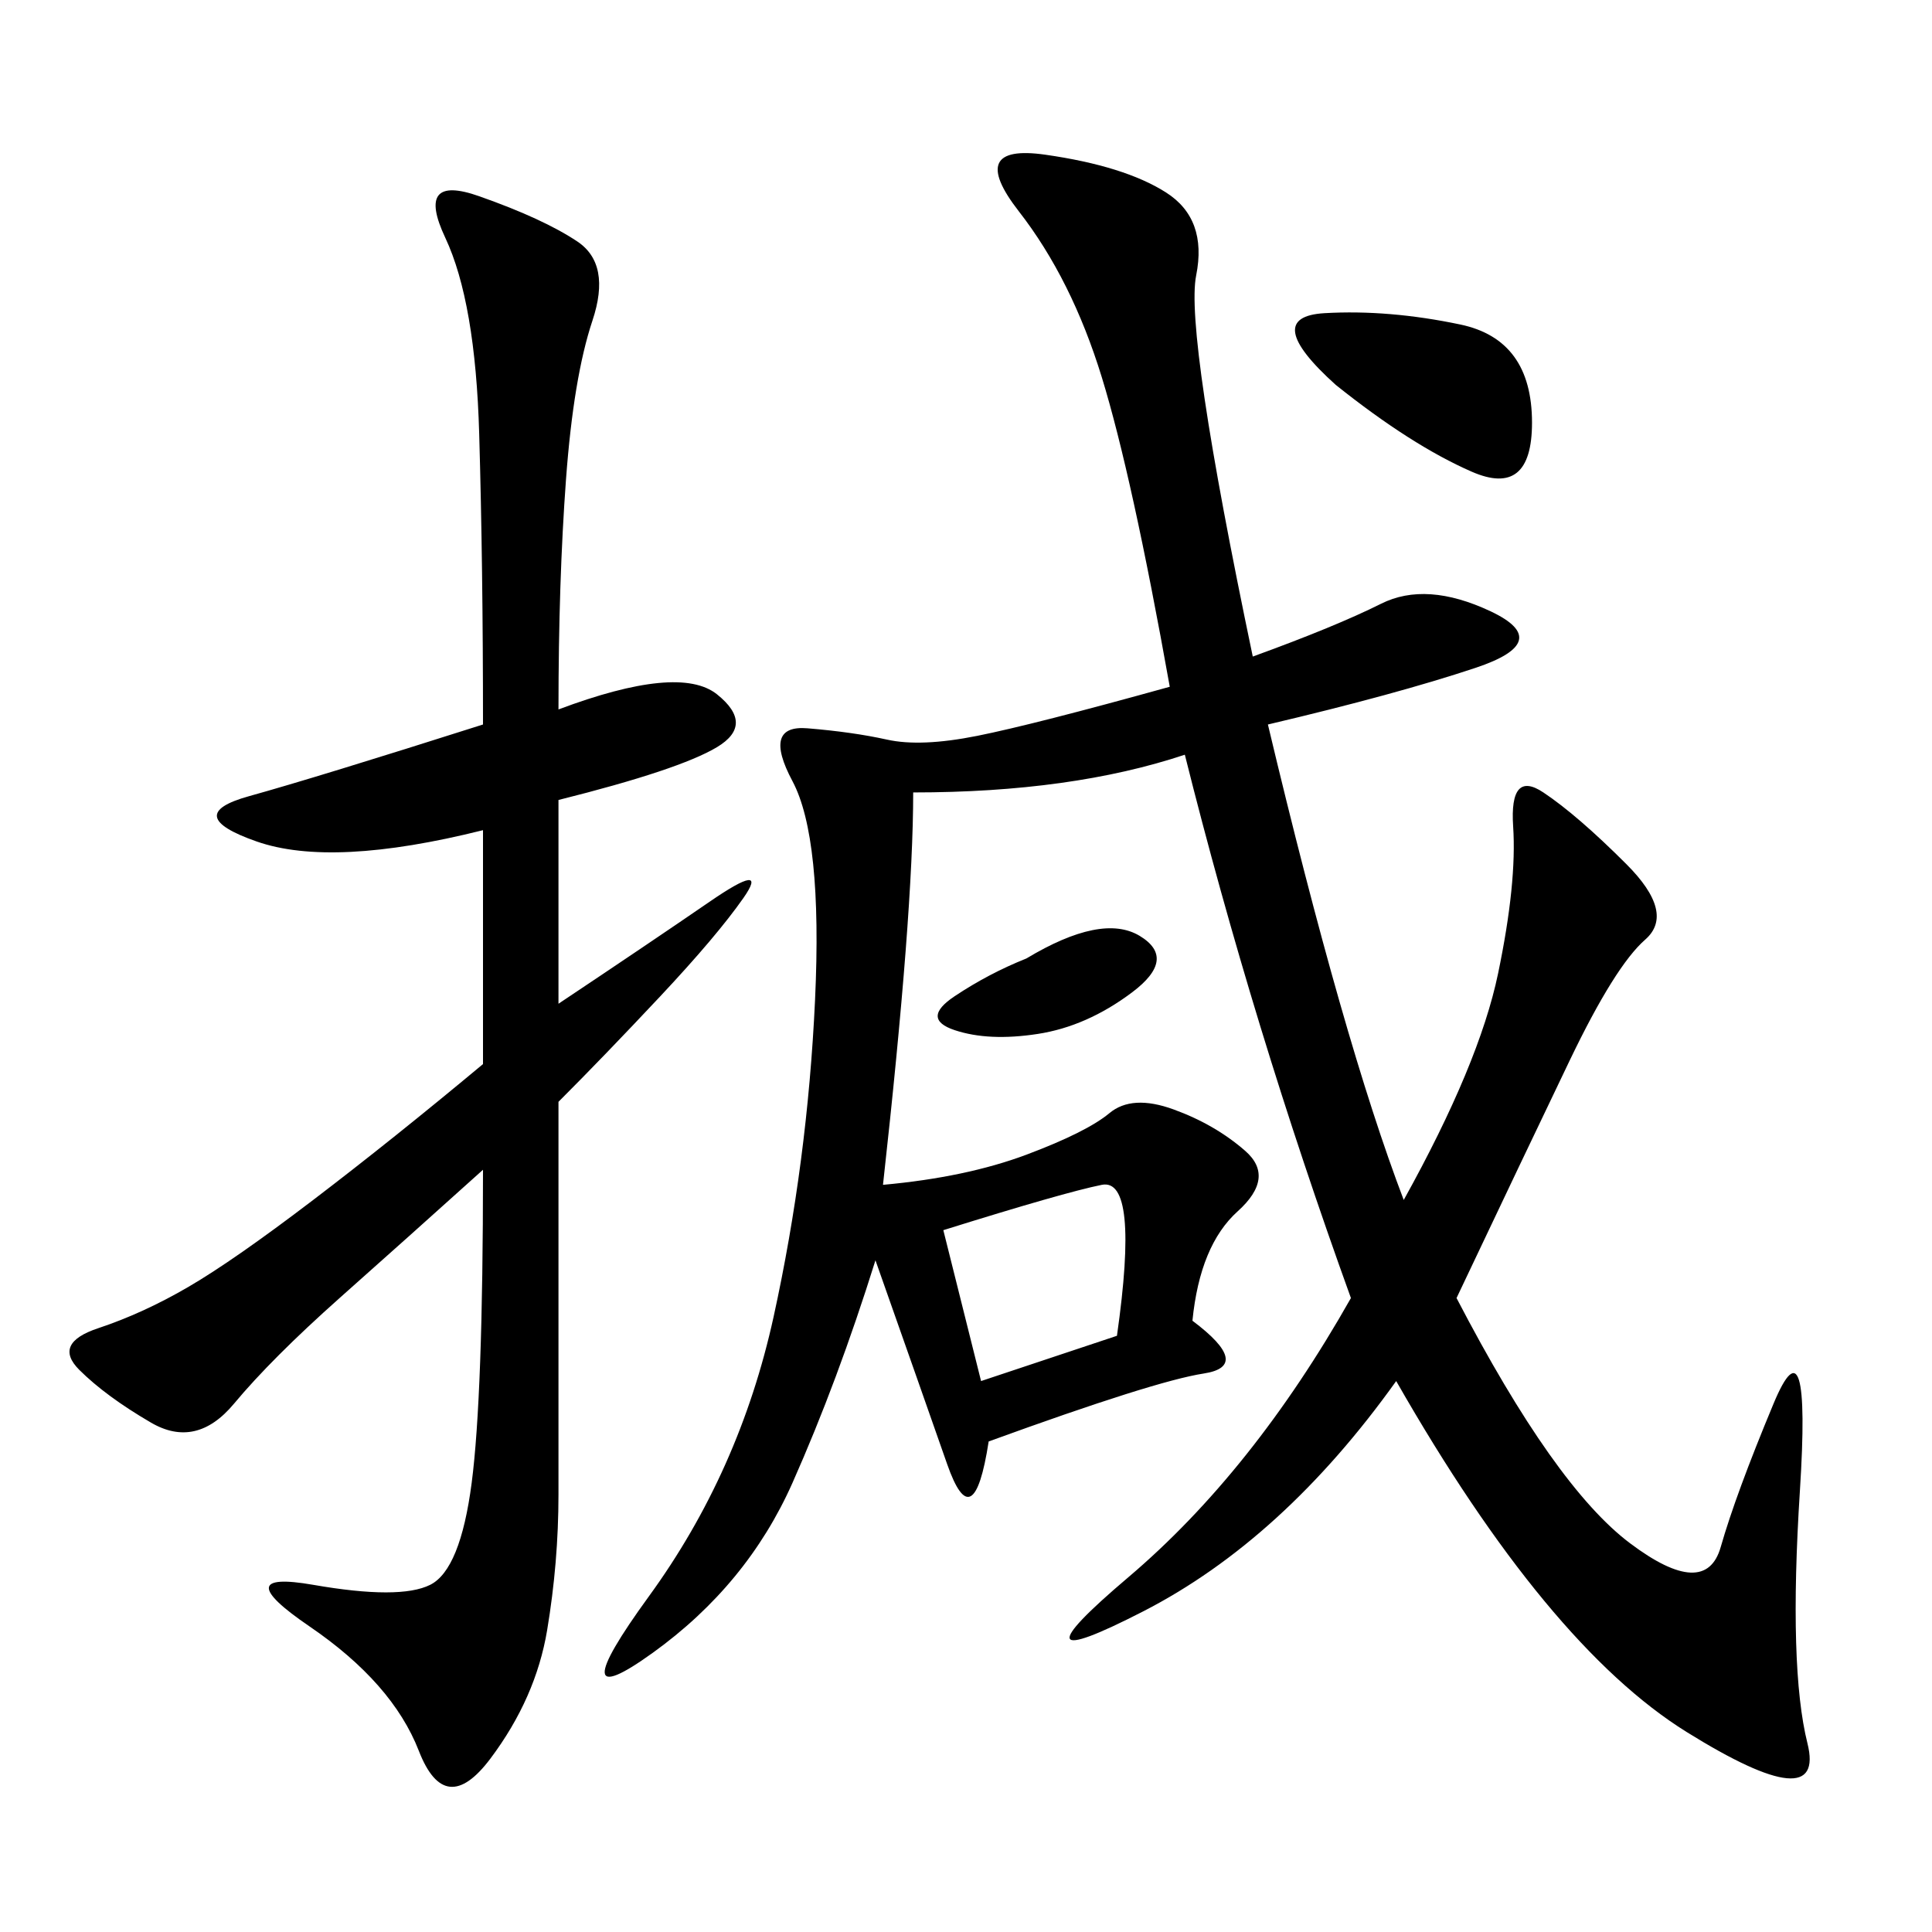 <svg xmlns="http://www.w3.org/2000/svg" xmlns:xlink="http://www.w3.org/1999/xlink" width="300" height="300"><path d="M141.80 123.05Q141.80 141.80 137.11 183.98L137.11 183.98Q150 182.81 159.38 179.30Q168.75 175.78 172.27 172.85Q175.78 169.92 182.23 172.27Q188.67 174.61 193.36 178.71Q198.05 182.81 192.19 188.09Q186.33 193.36 185.16 205.08L185.16 205.08Q194.53 212.11 186.91 213.28Q179.30 214.45 153.52 223.83L153.52 223.83Q151.17 239.06 147.07 227.34Q142.97 215.63 135.94 195.70L135.94 195.70Q130.08 214.45 123.05 230.27Q116.02 246.09 101.37 256.64Q86.72 267.19 100.78 247.85Q114.84 228.52 120.12 204.49Q125.39 180.47 126.56 155.27Q127.73 130.08 123.05 121.29Q118.36 112.50 125.39 113.09Q132.42 113.67 137.70 114.84Q142.97 116.02 151.76 114.26Q160.55 112.50 181.64 106.64L181.64 106.64Q175.78 73.83 171.09 58.59Q166.41 43.36 158.20 32.81Q150 22.27 162.30 24.02Q174.61 25.78 181.05 29.88Q187.50 33.98 185.74 42.77Q183.98 51.56 194.53 101.95L194.53 101.95Q207.42 97.27 214.45 93.75Q221.48 90.23 231.45 94.92Q241.41 99.61 229.10 103.71Q216.80 107.81 196.88 112.50L196.88 112.50Q208.59 161.72 217.97 186.33L217.97 186.33Q229.69 165.23 232.62 151.17Q235.55 137.11 234.96 128.32Q234.38 119.53 239.65 123.05Q244.92 126.56 252.54 134.18Q260.16 141.80 255.47 145.90Q250.78 150 243.75 164.65Q236.72 179.30 226.17 201.56L226.17 201.56Q241.41 230.86 253.13 239.65Q264.84 248.44 267.19 240.23Q269.53 232.03 275.39 217.97Q281.25 203.91 279.49 231.45Q277.73 258.98 280.66 270.70Q283.59 282.42 261.91 268.95Q240.23 255.47 216.80 214.45L216.80 214.45Q199.22 239.06 177.54 250.20Q155.86 261.33 175.20 244.92Q194.53 228.52 209.77 201.56L209.77 201.56Q194.53 159.38 183.98 117.19L183.98 117.19Q166.41 123.05 141.80 123.05L141.80 123.05ZM86.72 110.16Q105.47 103.13 111.33 107.81Q117.19 112.50 111.33 116.02Q105.47 119.53 86.72 124.22L86.72 124.22L86.72 155.86Q100.78 146.48 110.16 140.04Q119.53 133.59 115.43 139.45Q111.33 145.31 102.54 154.69Q93.75 164.06 86.72 171.09L86.72 171.09L86.72 232.03Q86.72 242.58 84.96 253.13Q83.20 263.67 76.17 273.05Q69.14 282.42 65.04 271.88Q60.94 261.33 48.05 252.54Q35.16 243.75 48.63 246.09Q62.11 248.44 66.80 246.09Q71.48 243.75 73.24 230.27Q75 216.80 75 181.64L75 181.64Q63.28 192.19 52.73 201.56Q42.19 210.94 36.33 217.97Q30.47 225 23.44 220.90Q16.41 216.80 12.30 212.70Q8.20 208.59 15.23 206.25Q22.27 203.91 29.30 199.80Q36.33 195.70 48.63 186.33Q60.94 176.95 75 165.23L75 165.23L75 128.91Q51.56 134.77 39.84 130.66Q28.13 126.56 38.67 123.63Q49.22 120.70 75 112.50L75 112.50Q75 87.89 74.41 67.38Q73.83 46.88 69.14 36.91Q64.45 26.95 74.41 30.47Q84.38 33.98 89.65 37.50Q94.92 41.02 91.99 49.80Q89.06 58.59 87.89 74.41Q86.72 90.23 86.72 110.16L86.72 110.16ZM207.42 59.77Q195.70 49.22 205.66 48.63Q215.63 48.05 226.76 50.39Q237.89 52.73 237.89 65.63L237.89 65.63Q237.89 77.34 228.52 73.24Q219.14 69.14 207.42 59.77L207.42 59.77ZM152.34 214.45L173.44 207.42Q176.95 182.81 171.09 183.98Q165.23 185.16 146.48 191.02L146.48 191.02L152.34 214.45ZM159.38 148.83Q171.09 141.80 176.95 145.31Q182.81 148.83 175.78 154.10Q168.75 159.38 161.13 160.55Q153.52 161.72 148.24 159.96Q142.97 158.20 148.24 154.69Q153.52 151.17 159.38 148.83L159.38 148.83Z"/></svg>